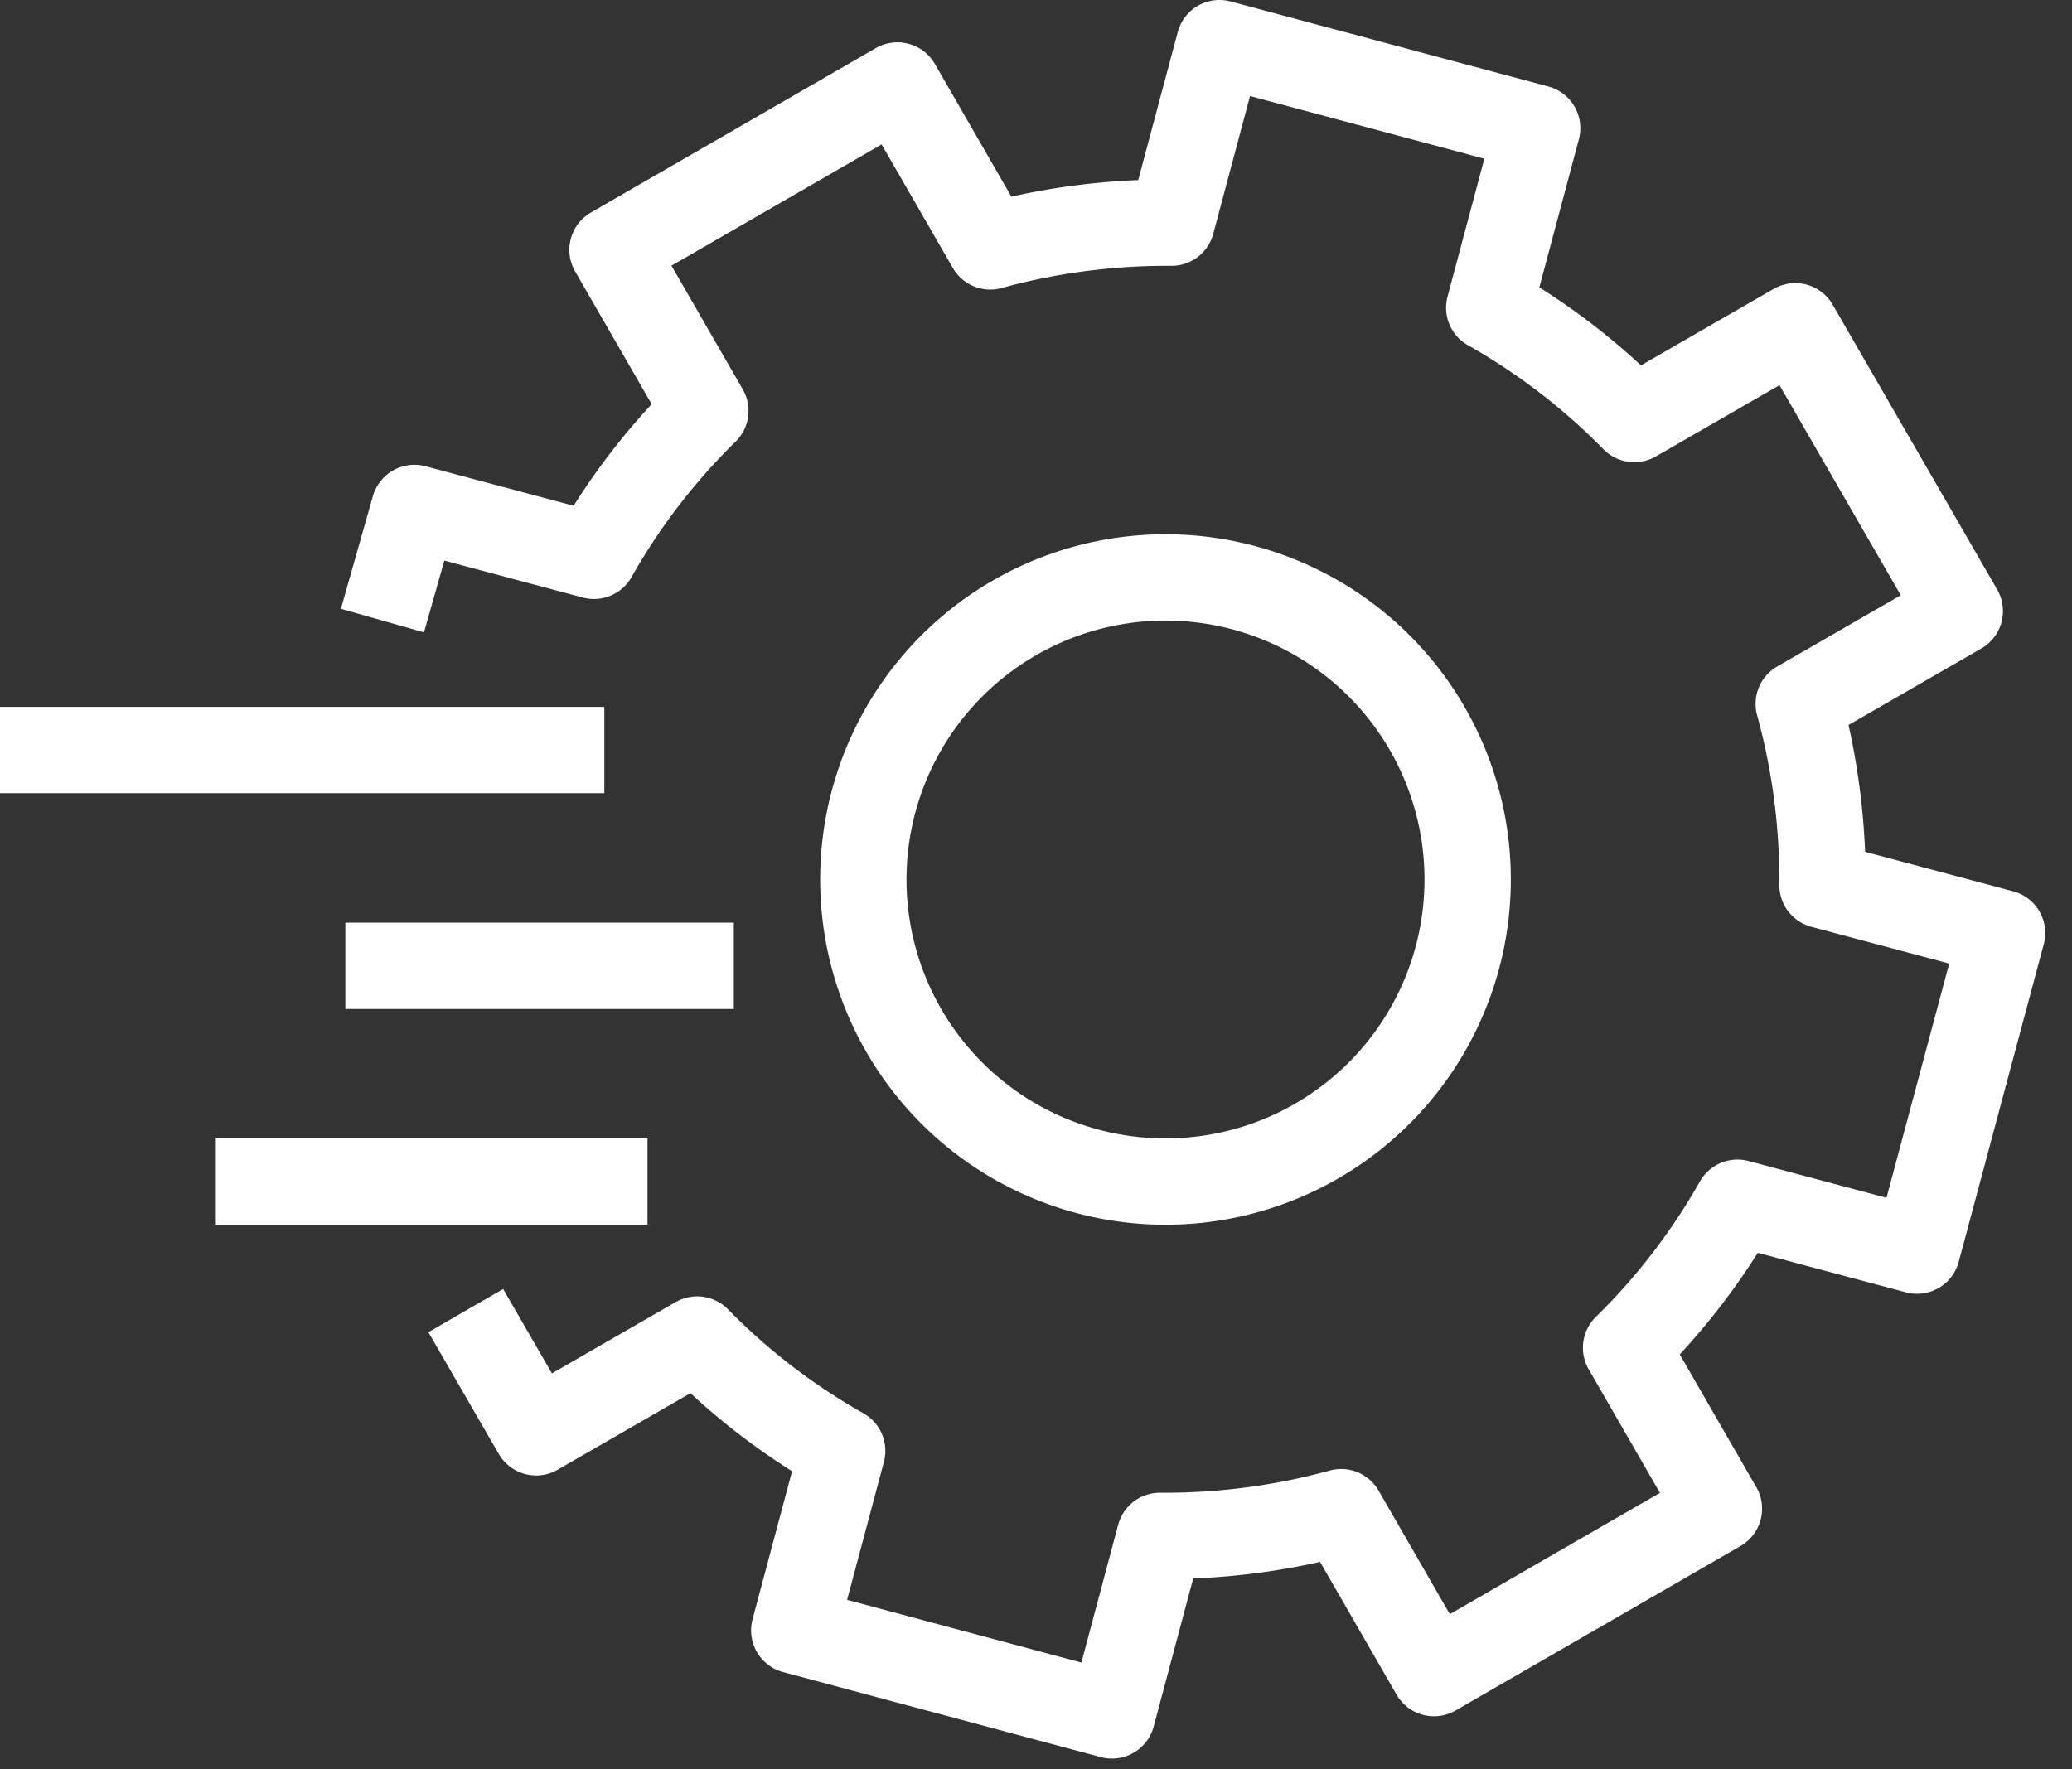 <svg width="48" height="41" fill="none" xmlns="http://www.w3.org/2000/svg"><rect width="100%" height="100%" fill="#333333" stroke="none"/><path d="M10.79 30.37l1.63 2.82 3.73-2.15a15.12 15.12 0 003.36 2.58l-1.11 4.16 7.36 1.97 1.11-4.16c1.4.01 2.82-.17 4.2-.55l2.15 3.73 6.6-3.81-2.15-3.73a15.12 15.12 0 002.58-3.36l4.16 1.11 1.97-7.36-4.16-1.11c.01-1.4-.17-2.82-.55-4.2l3.73-2.15-3.81-6.6-3.73 2.15a15.12 15.12 0 00-3.36-2.58l1.11-4.16L28.25 1l-1.11 4.16c-1.4-.01-2.82.17-4.2.55l-2.15-3.73-6.6 3.81 2.15 3.73a15.12 15.12 0 00-2.58 3.36L9.6 11.77l-.74 2.61" stroke="#fff" stroke-width="2" stroke-miterlimit="10" stroke-linejoin="round"/><path d="M27 27.38a7 7 0 100-14 7 7 0 000 14zm-27-10h14m-9 10h10m-7-5h9" stroke="#fff" stroke-width="2" stroke-miterlimit="10" stroke-linejoin="round"/></svg>